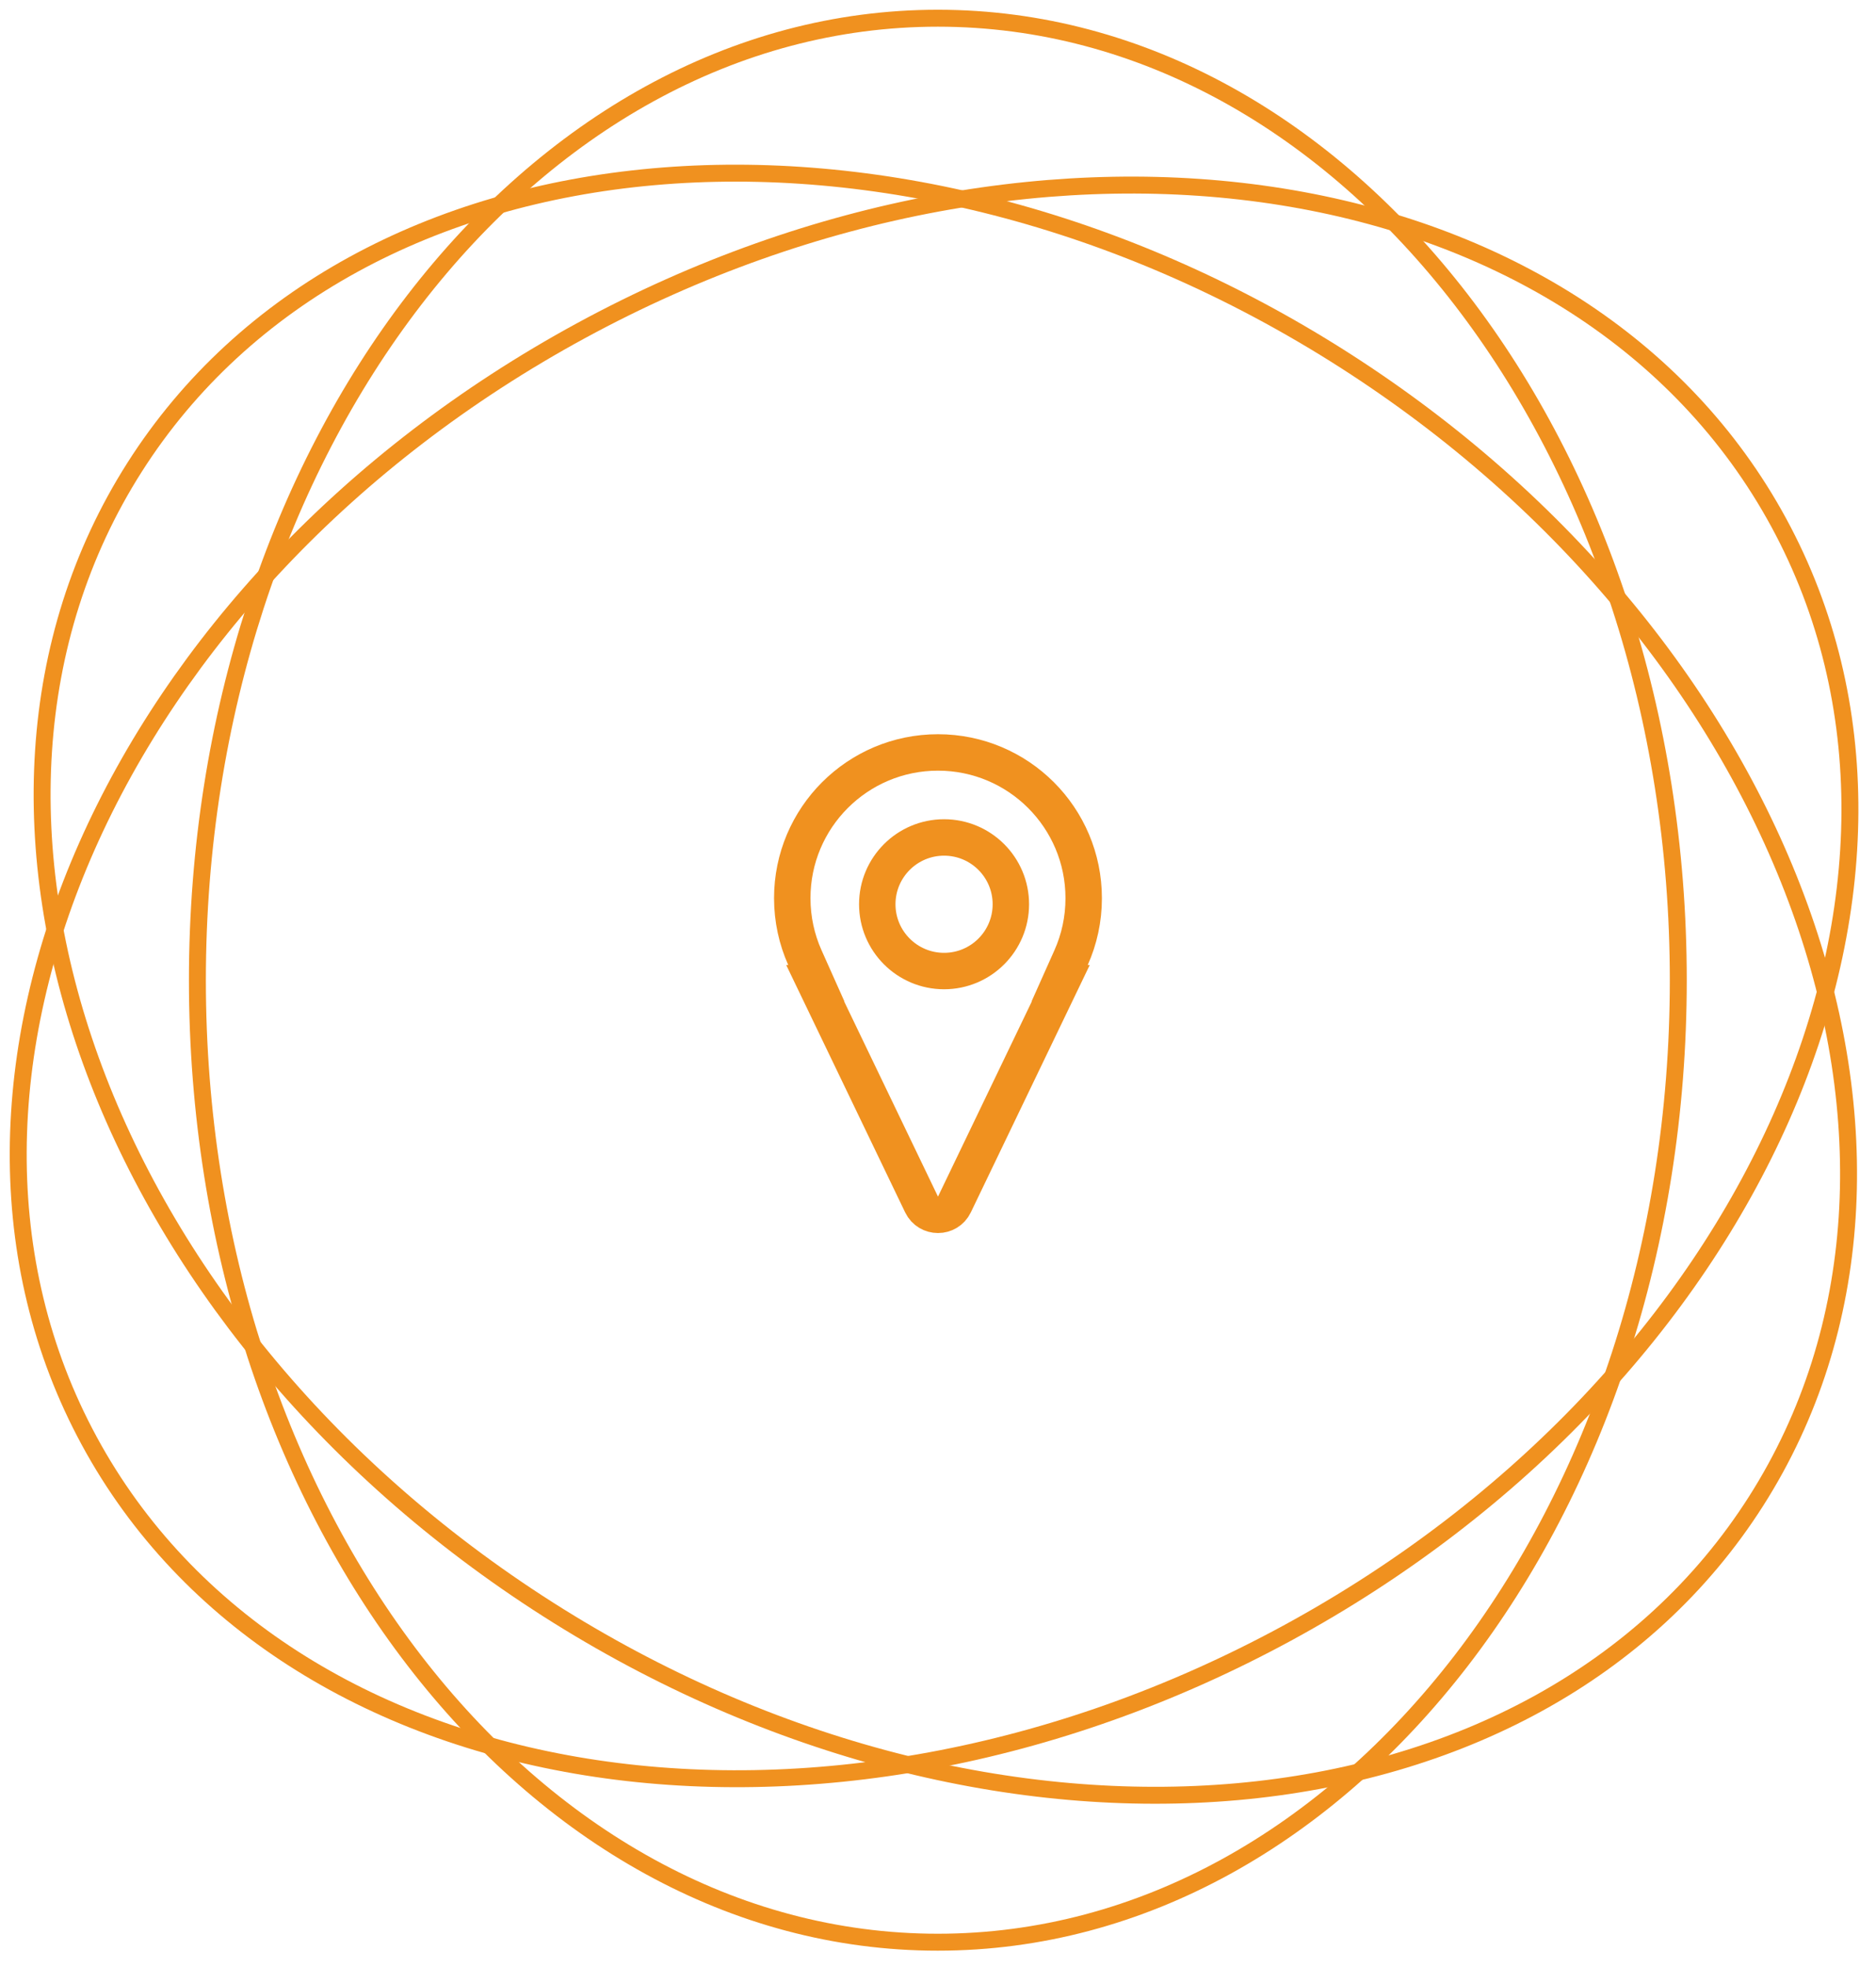 <svg xmlns="http://www.w3.org/2000/svg" xmlns:xlink="http://www.w3.org/1999/xlink" id="Vrstva_1" x="0px" y="0px" width="103px" height="108px" viewBox="0 0 103 108" xml:space="preserve"> <g id="oval"> <path id="Stroke-1" fill="none" stroke="#F0911F" stroke-width="0.93" d="M92.145,53.812C92.145,24.645,73.941,1,51.491,1 C29.039,1,10.838,24.645,10.838,53.812c0,29.167,18.201,52.812,40.653,52.812C73.941,106.623,92.145,82.979,92.145,53.812z"></path> <path id="Stroke-3" fill="none" stroke="#F0911F" stroke-width="0.93" d="M73.738,19.726C49.155,4.051,19.45,6.703,7.391,25.65 c-12.06,18.947-1.908,47.014,22.675,62.688c24.584,15.676,54.288,13.023,66.349-5.925C108.475,63.469,98.32,35.401,73.738,19.726z"></path> <path id="Stroke-5" fill="none" stroke="#F0911F" stroke-width="0.93" d="M31.893,18.157C6.277,32.078-5.806,59.368,4.904,79.111 c10.709,19.744,40.157,24.463,65.772,10.543c25.615-13.922,37.699-41.211,26.988-60.956C86.955,8.956,57.508,4.236,31.893,18.157z"></path> </g> <path fill="none" stroke="#F0911F" stroke-width="2" d="M58.809,52.567l-0.63,1.41h0.063l-5.841,12.148 c-0.363,0.756-1.439,0.756-1.803,0l-5.841-12.148h0.063l-0.63-1.41c-0.443-0.994-0.691-2.096-0.691-3.259c0-4.418,3.582-8,8-8 s8,3.582,8,8C59.5,50.471,59.252,51.573,58.809,52.567z M51.834,45.975c-2.025,0-3.668,1.642-3.668,3.667 c0,2.025,1.643,3.667,3.668,3.667c2.024,0,3.666-1.642,3.666-3.667C55.5,47.616,53.858,45.975,51.834,45.975z"></path> </svg>